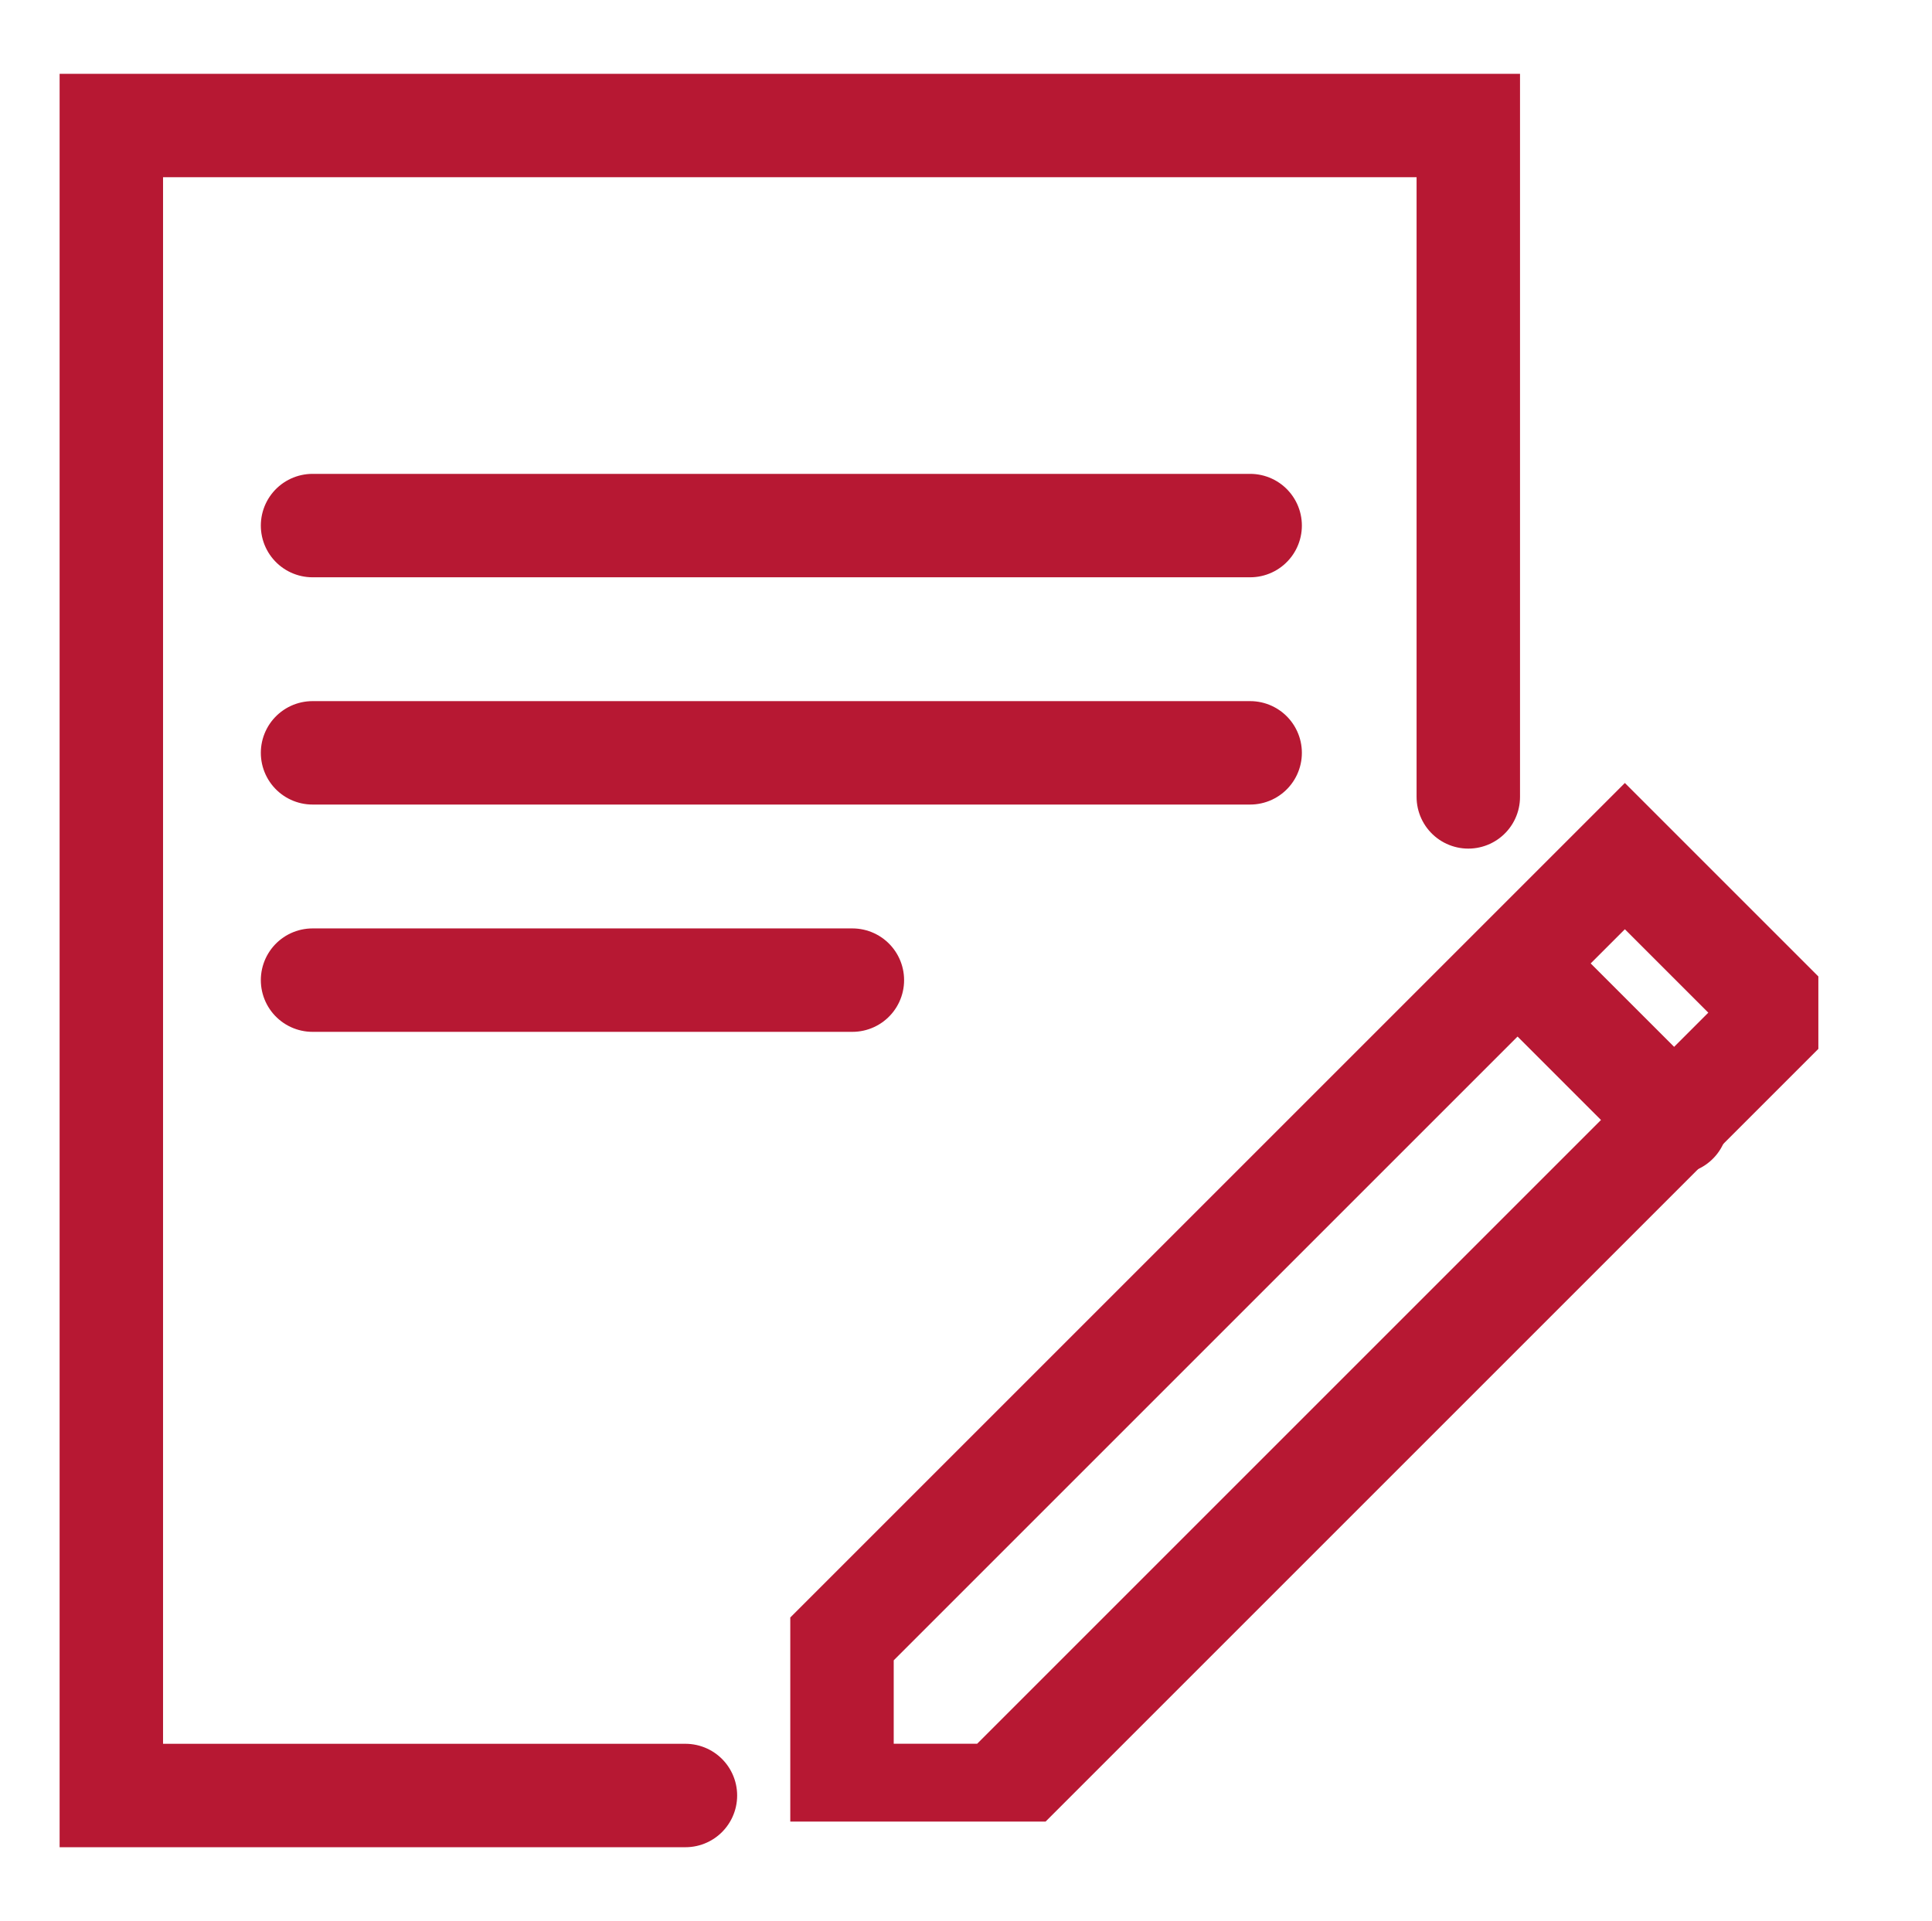 <svg id="Group_39" data-name="Group 39" xmlns="http://www.w3.org/2000/svg" xmlns:xlink="http://www.w3.org/1999/xlink" width="56.035" height="55.722" viewBox="0 0 56.035 55.722">
  <defs>
    <clipPath id="clip-path">
      <rect id="Rectangle_47" data-name="Rectangle 47" width="50.267" height="49.954" fill="none" stroke="#b71833" stroke-linecap="round" stroke-width="3"/>
    </clipPath>
    <clipPath id="clip-path-2">
      <rect id="Rectangle_48" data-name="Rectangle 48" width="56.035" height="55.722" fill="none" stroke="#b71833" stroke-linecap="round" stroke-width="3"/>
    </clipPath>
  </defs>
  <g id="Group_36" data-name="Group 36" transform="translate(2.472 2.884)">
    <g id="Group_35" data-name="Group 35" clip-path="url(#clip-path)">
      <path id="Path_42" data-name="Path 42" d="M149.541,172.247H145v-4.541L167.706,145l4.541,4.541Z" transform="translate(-123.051 -123.051)" fill="none" stroke="#b71833" stroke-linecap="round" stroke-miterlimit="10" stroke-width="3"/>
    </g>
  </g>
  <line id="Line_12" data-name="Line 12" x1="4.12" y1="4.12" transform="translate(44.499 28.43)" fill="none" stroke="#b71833" stroke-linecap="round" stroke-miterlimit="10" stroke-width="3"/>
  <g id="Group_38" data-name="Group 38" transform="translate(0 0)">
    <g id="Group_37" data-name="Group 37" clip-path="url(#clip-path-2)">
      <path id="Path_43" data-name="Path 43" d="M21.651,53.44H5V5H44.357V24.474" transform="translate(-1.771 -1.359)" fill="none" stroke="#b71833" stroke-linecap="round" stroke-miterlimit="10" stroke-width="3"/>
    </g>
  </g>
  <line id="Line_13" data-name="Line 13" x2="27.194" transform="translate(9.065 15.245)" fill="none" stroke="#b71833" stroke-linecap="round" stroke-miterlimit="10" stroke-width="3"/>
  <line id="Line_14" data-name="Line 14" x2="27.194" transform="translate(9.065 21.837)" fill="none" stroke="#b71833" stroke-linecap="round" stroke-miterlimit="10" stroke-width="3"/>
  <line id="Line_15" data-name="Line 15" x2="15.657" transform="translate(9.065 28.43)" fill="none" stroke="#b71833" stroke-linecap="round" stroke-miterlimit="10" stroke-width="3"/>
</svg>
